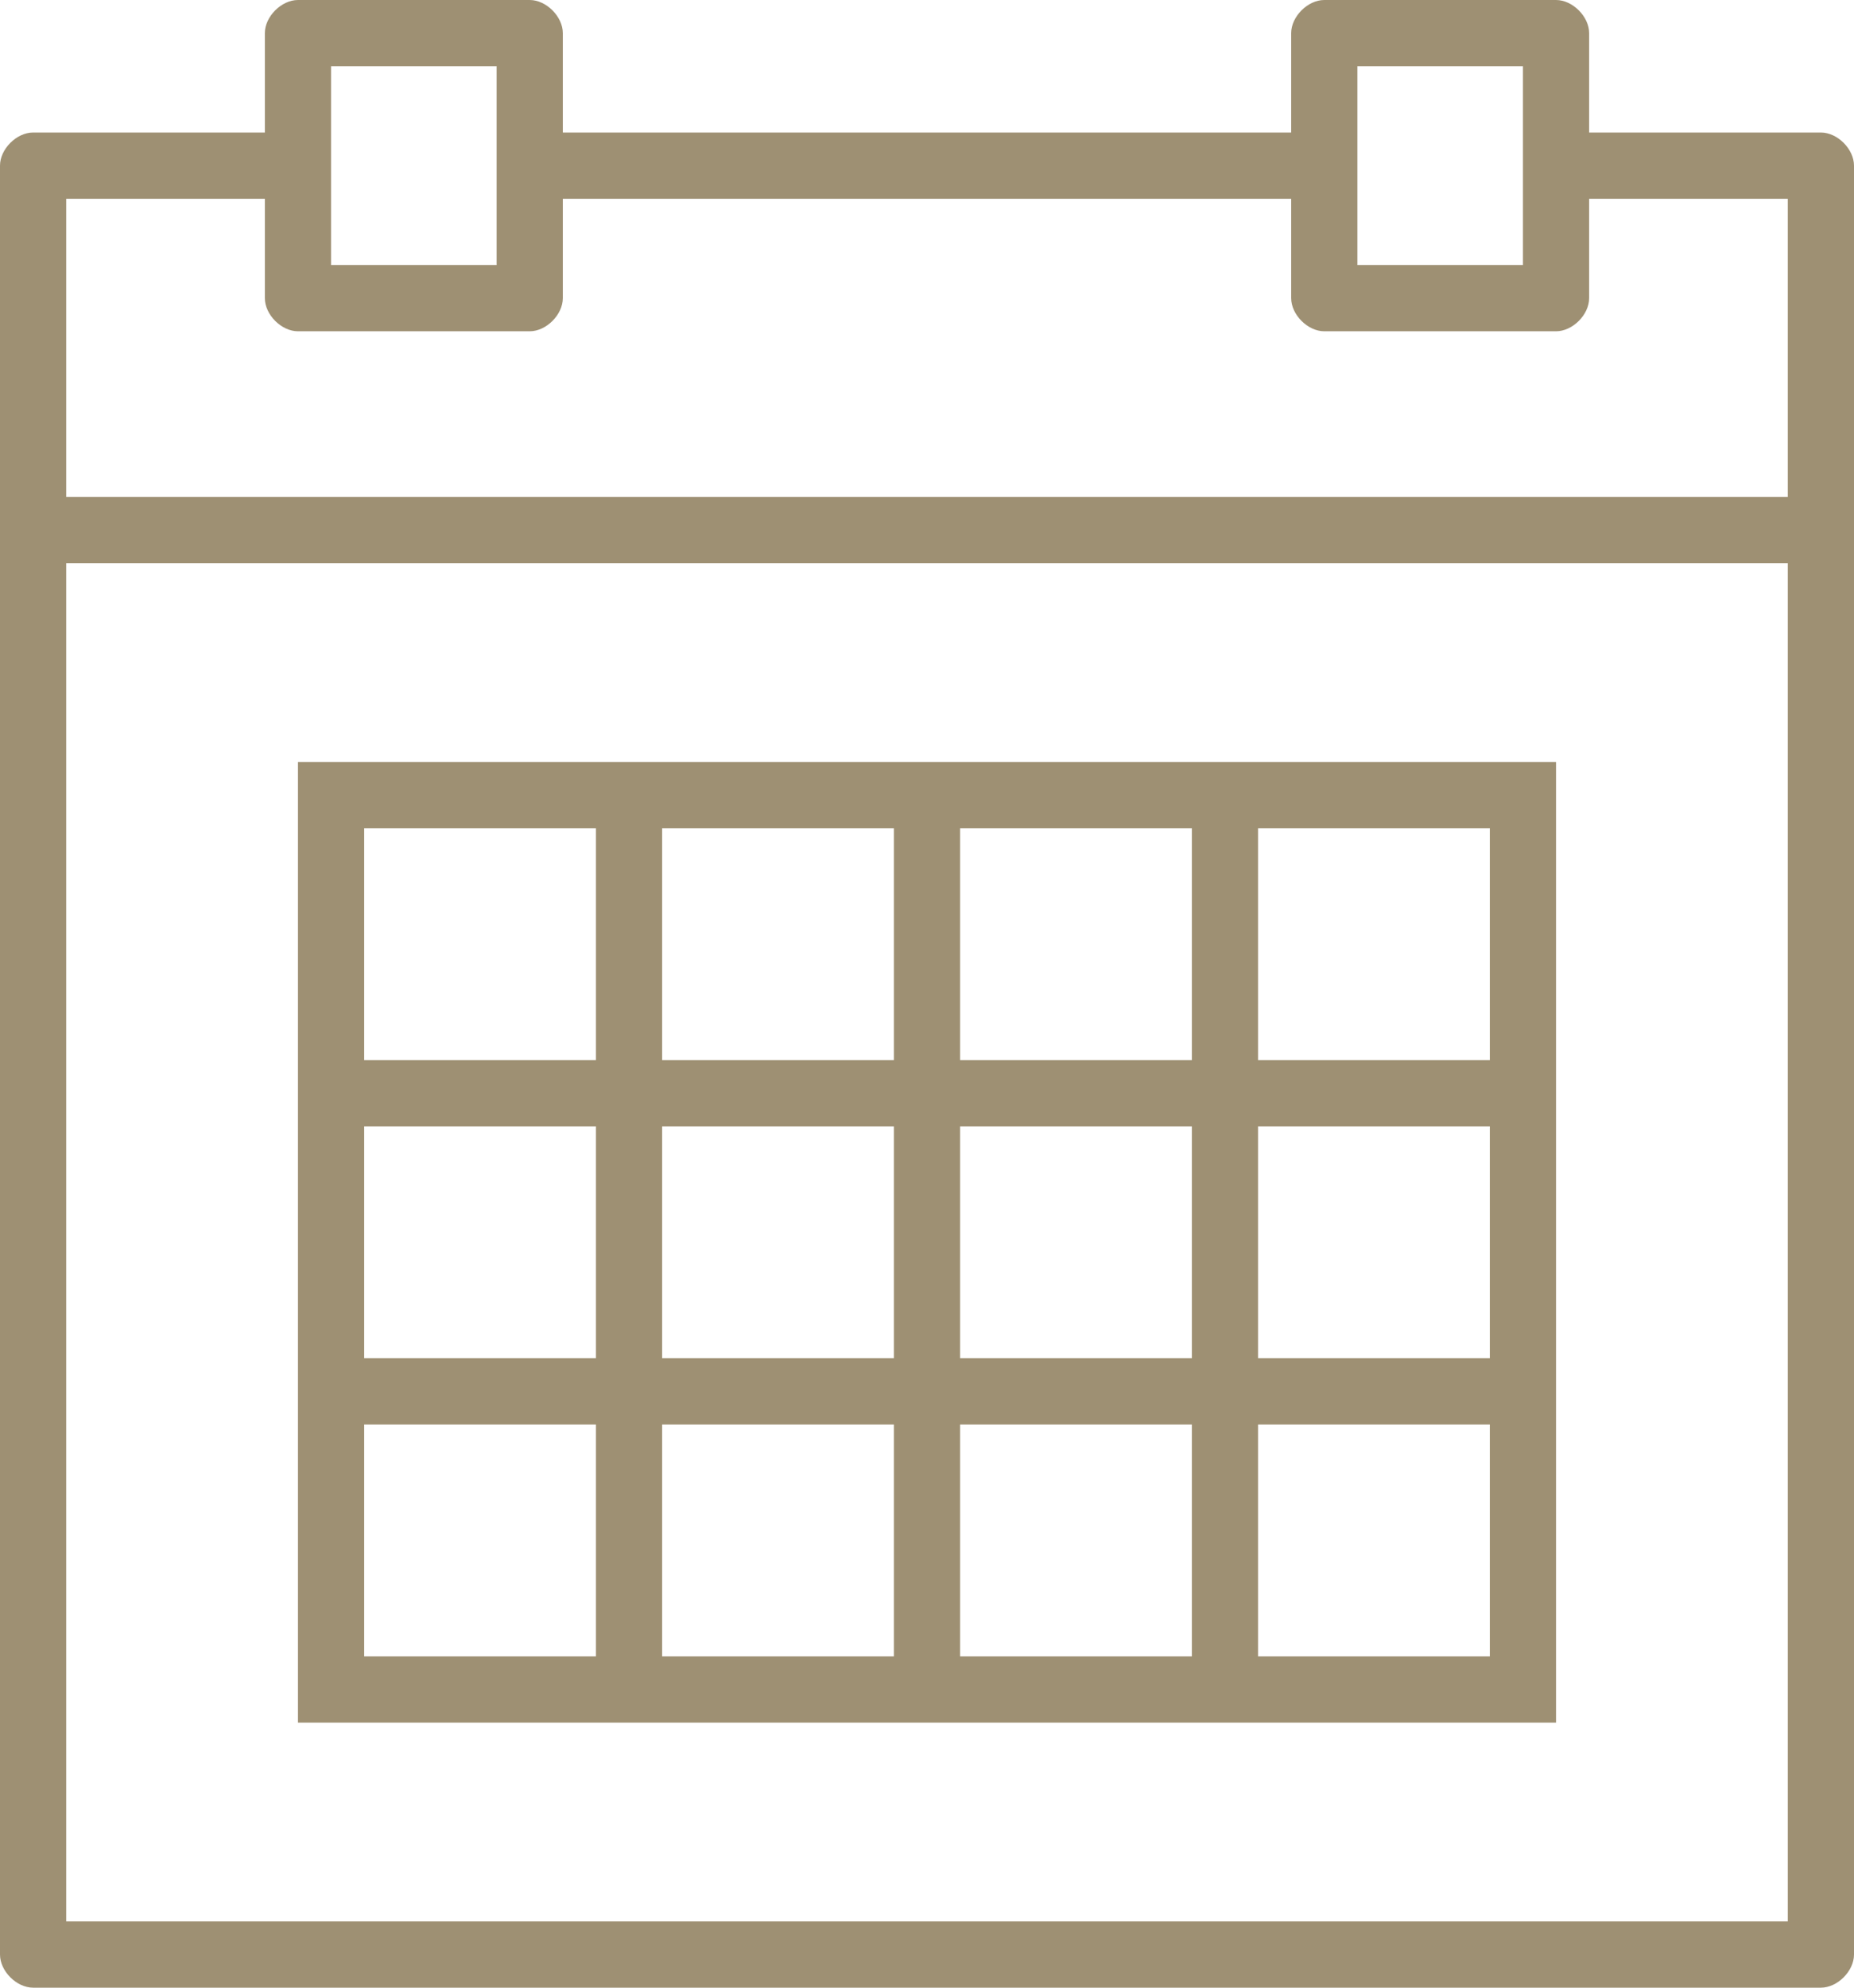 <?xml version="1.0" encoding="utf-8"?>
<!-- Generator: Adobe Illustrator 19.2.1, SVG Export Plug-In . SVG Version: 6.00 Build 0)  -->
<!DOCTYPE svg PUBLIC "-//W3C//DTD SVG 1.1//EN" "http://www.w3.org/Graphics/SVG/1.1/DTD/svg11.dtd">
<svg version="1.1" id="Ebene_1" xmlns="http://www.w3.org/2000/svg" xmlns:xlink="http://www.w3.org/1999/xlink" x="0px" y="0px"
	 viewBox="0 0 44.8 48" style="enable-background:new 0 0 44.8 48;" xml:space="preserve">
<style type="text/css">
	.st0{fill:#9E9073;}
</style>
<g>
	<path class="st0" d="M44,3.2h-5.6V0.8C38.4,0.4,38,0,37.6,0H32c-0.4,0-0.8,0.4-0.8,0.8v2.4H13.6V0.8c0-0.4-0.4-0.8-0.8-0.8H7.2
		C6.8,0,6.4,0.4,6.4,0.8v2.4H0.8C0.4,3.2,0,3.6,0,4v43.2C0,47.6,0.4,48,0.8,48H44c0.4,0,0.8-0.4,0.8-0.8V4C44.8,3.6,44.4,3.2,44,3.2
		L44,3.2z M32.8,1.6h4v4.8h-4V1.6z M8,1.6h4v4.8H8V1.6z M1.6,4.8h4.8v2.4C6.4,7.6,6.8,8,7.2,8h5.6c0.4,0,0.8-0.4,0.8-0.8V4.8h17.6
		v2.4C31.2,7.6,31.6,8,32,8h5.6c0.4,0,0.8-0.4,0.8-0.8V4.8h4.8V12H1.6V4.8z M1.6,46.4V13.6h41.6v32.8H1.6z M1.6,46.4"/>
	<path class="st0" d="M28.8,18.4H7.2v23.2h30.4V18.4H28.8z M23.2,20h5.6v5.6h-5.6V20z M28.8,32.8h-5.6v-5.6h5.6V32.8z M16,27.2h5.6
		v5.6H16V27.2z M16,20h5.6v5.6H16V20z M8.8,20h5.6v5.6H8.8V20z M8.8,27.2h5.6v5.6H8.8V27.2z M14.4,40H8.8v-5.6h5.6V40z M21.6,40H16
		v-5.6h5.6V40z M28.8,40h-5.6v-5.6h5.6V40z M36,40h-5.6v-5.6H36V40z M36,32.8h-5.6v-5.6H36V32.8z M36,20v5.6h-5.6V20H36z M36,20"/>
</g>
</svg>
